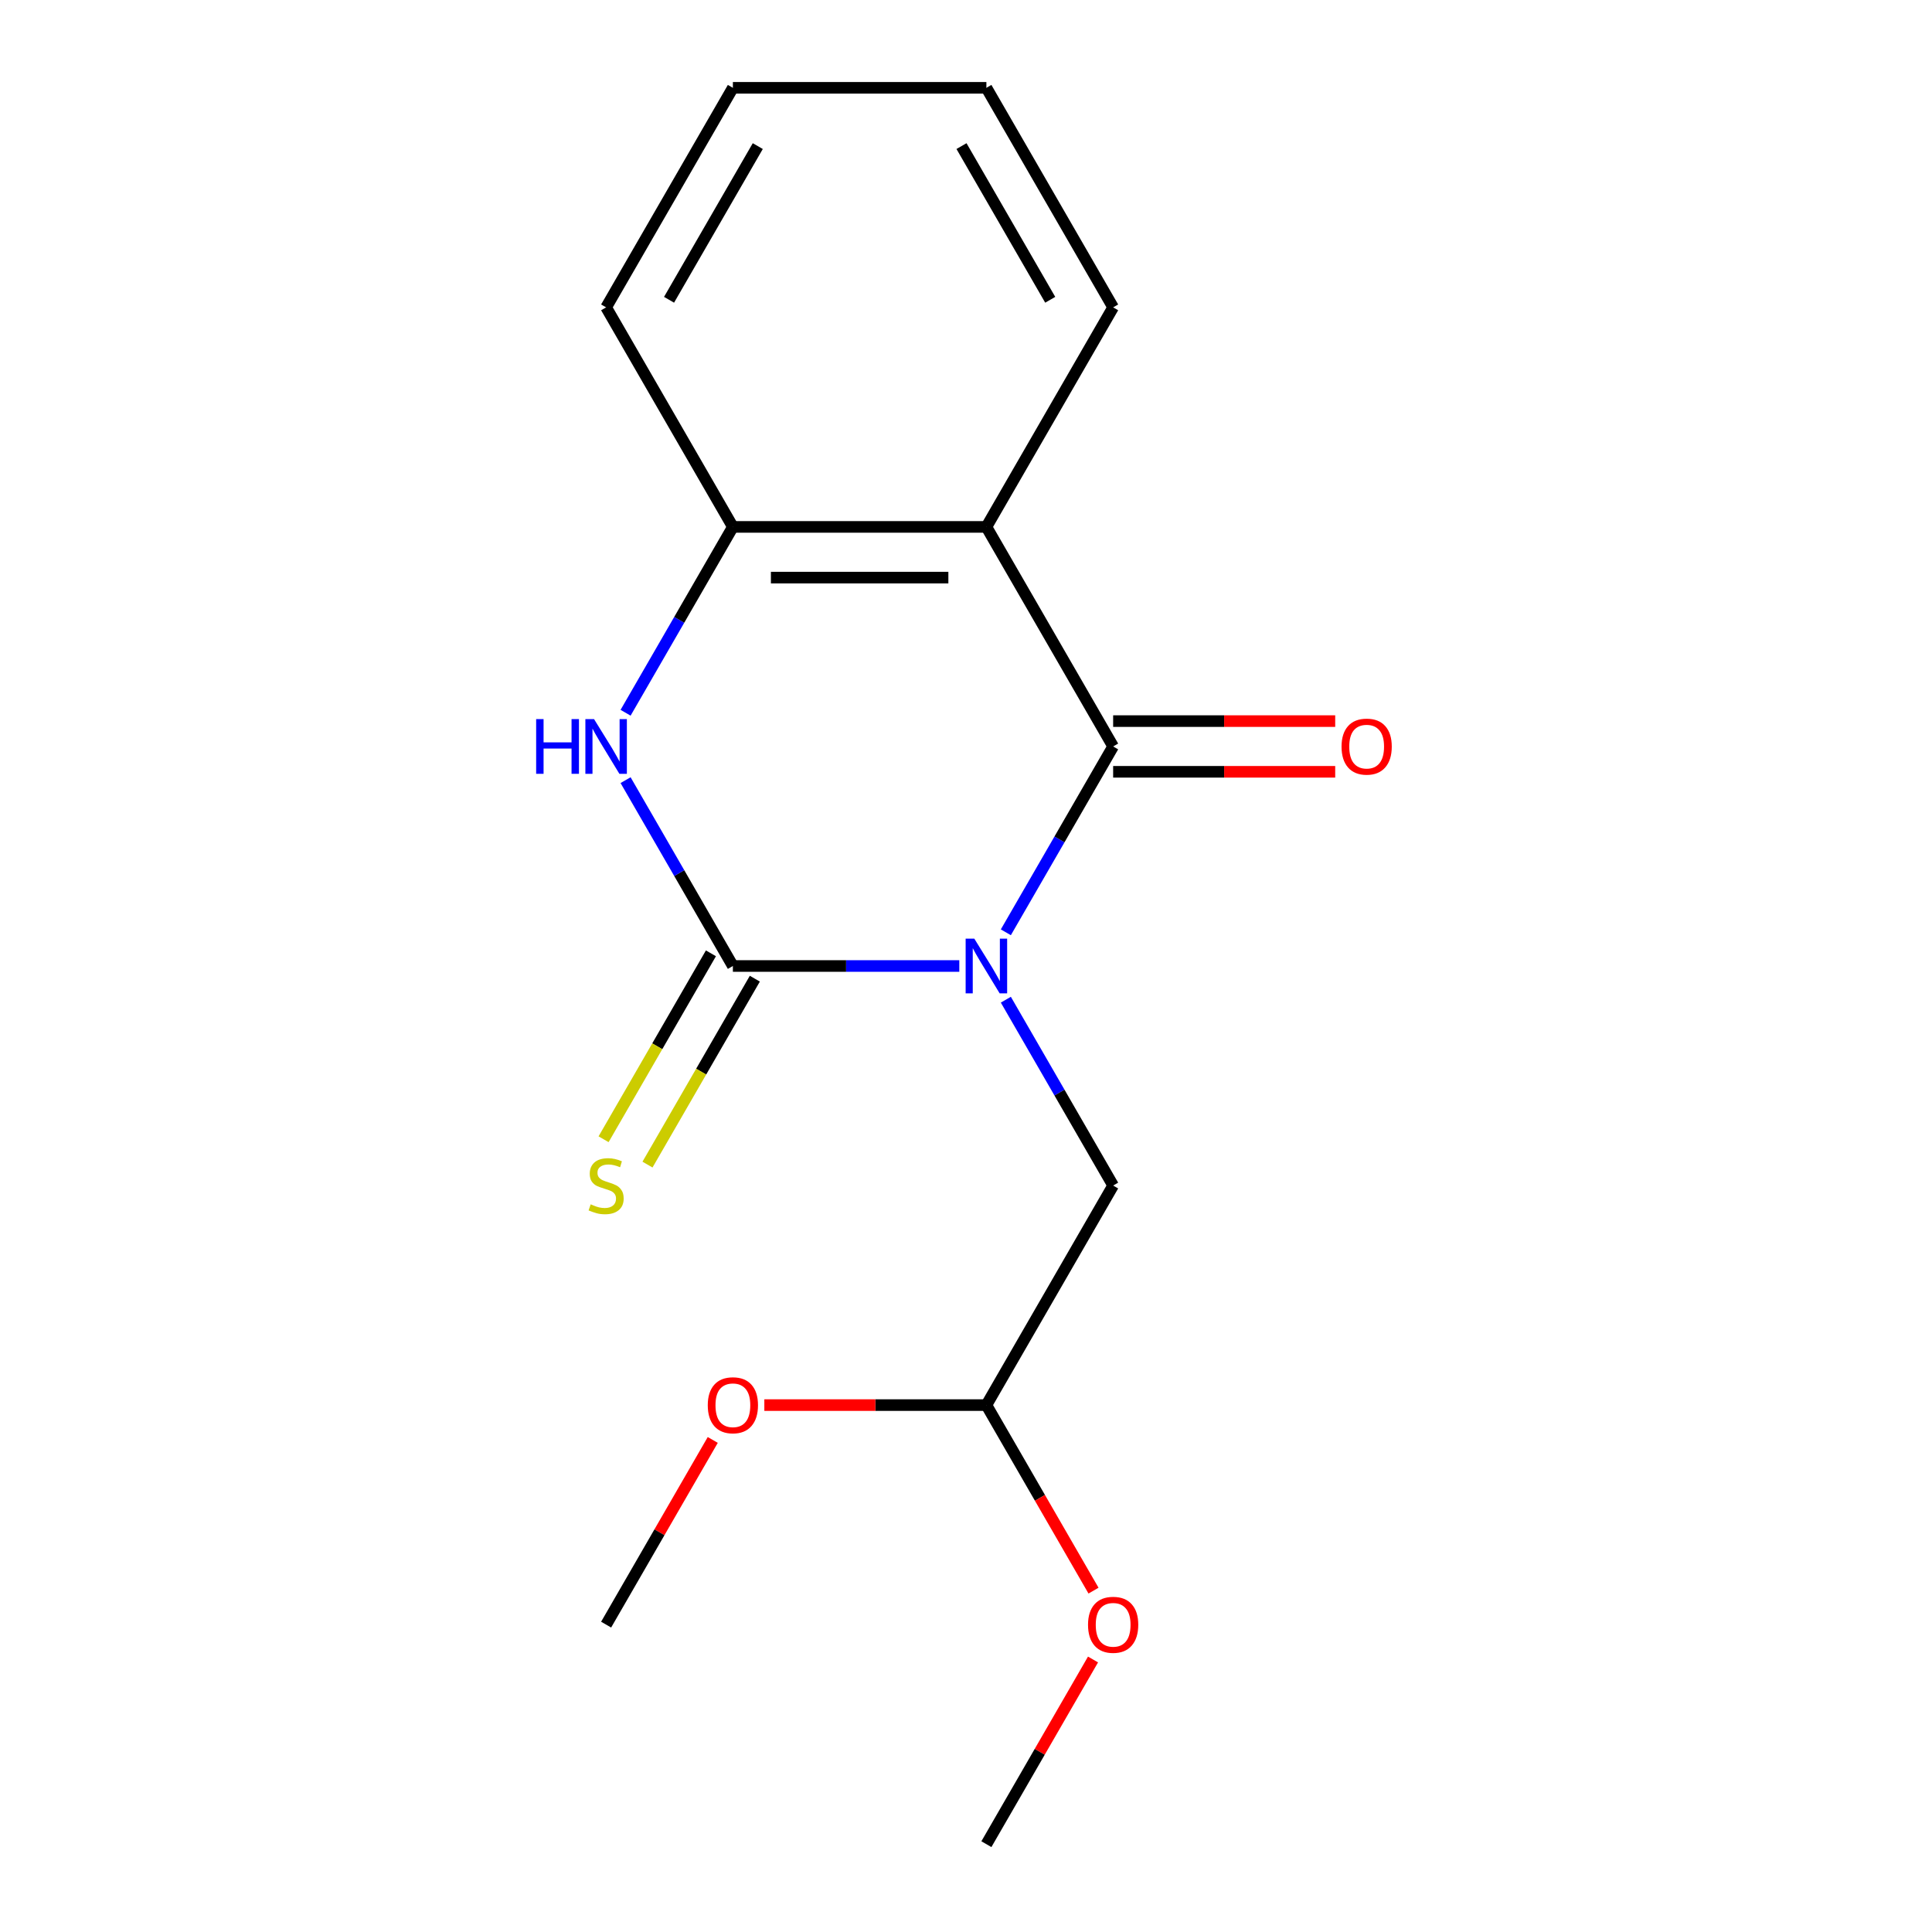 <?xml version='1.0' encoding='iso-8859-1'?>
<svg version='1.1' baseProfile='full'
              xmlns='http://www.w3.org/2000/svg'
                      xmlns:rdkit='http://www.rdkit.org/xml'
                      xmlns:xlink='http://www.w3.org/1999/xlink'
                  xml:space='preserve'
width='1000px' height='1000px' viewBox='0 0 1000 1000'>
<!-- END OF HEADER -->
<rect style='opacity:1.0;fill:#FFFFFF;stroke:none' width='1000' height='1000' x='0' y='0'> </rect>
<path class='bond-0' d='M 496.534,500 L 437.936,500' style='fill:none;fill-rule:evenodd;stroke:#0000FF;stroke-width:6px;stroke-linecap:butt;stroke-linejoin:miter;stroke-opacity:1' />
<path class='bond-0' d='M 437.936,500 L 379.339,500' style='fill:none;fill-rule:evenodd;stroke:#000000;stroke-width:6px;stroke-linecap:butt;stroke-linejoin:miter;stroke-opacity:1' />
<path class='bond-1' d='M 520.624,482.56 L 548.393,434.462' style='fill:none;fill-rule:evenodd;stroke:#0000FF;stroke-width:6px;stroke-linecap:butt;stroke-linejoin:miter;stroke-opacity:1' />
<path class='bond-1' d='M 548.393,434.462 L 576.163,386.364' style='fill:none;fill-rule:evenodd;stroke:#000000;stroke-width:6px;stroke-linecap:butt;stroke-linejoin:miter;stroke-opacity:1' />
<path class='bond-5' d='M 520.624,517.44 L 548.393,565.538' style='fill:none;fill-rule:evenodd;stroke:#0000FF;stroke-width:6px;stroke-linecap:butt;stroke-linejoin:miter;stroke-opacity:1' />
<path class='bond-5' d='M 548.393,565.538 L 576.163,613.636' style='fill:none;fill-rule:evenodd;stroke:#000000;stroke-width:6px;stroke-linecap:butt;stroke-linejoin:miter;stroke-opacity:1' />
<path class='bond-3' d='M 379.339,500 L 351.569,451.902' style='fill:none;fill-rule:evenodd;stroke:#000000;stroke-width:6px;stroke-linecap:butt;stroke-linejoin:miter;stroke-opacity:1' />
<path class='bond-3' d='M 351.569,451.902 L 323.8,403.804' style='fill:none;fill-rule:evenodd;stroke:#0000FF;stroke-width:6px;stroke-linecap:butt;stroke-linejoin:miter;stroke-opacity:1' />
<path class='bond-6' d='M 367.975,493.439 L 340.194,541.557' style='fill:none;fill-rule:evenodd;stroke:#000000;stroke-width:6px;stroke-linecap:butt;stroke-linejoin:miter;stroke-opacity:1' />
<path class='bond-6' d='M 340.194,541.557 L 312.413,589.675' style='fill:none;fill-rule:evenodd;stroke:#CCCC00;stroke-width:6px;stroke-linecap:butt;stroke-linejoin:miter;stroke-opacity:1' />
<path class='bond-6' d='M 390.702,506.561 L 362.921,554.679' style='fill:none;fill-rule:evenodd;stroke:#000000;stroke-width:6px;stroke-linecap:butt;stroke-linejoin:miter;stroke-opacity:1' />
<path class='bond-6' d='M 362.921,554.679 L 335.14,602.797' style='fill:none;fill-rule:evenodd;stroke:#CCCC00;stroke-width:6px;stroke-linecap:butt;stroke-linejoin:miter;stroke-opacity:1' />
<path class='bond-2' d='M 576.163,386.364 L 510.555,272.727' style='fill:none;fill-rule:evenodd;stroke:#000000;stroke-width:6px;stroke-linecap:butt;stroke-linejoin:miter;stroke-opacity:1' />
<path class='bond-7' d='M 576.163,399.485 L 633.63,399.485' style='fill:none;fill-rule:evenodd;stroke:#000000;stroke-width:6px;stroke-linecap:butt;stroke-linejoin:miter;stroke-opacity:1' />
<path class='bond-7' d='M 633.63,399.485 L 691.098,399.485' style='fill:none;fill-rule:evenodd;stroke:#FF0000;stroke-width:6px;stroke-linecap:butt;stroke-linejoin:miter;stroke-opacity:1' />
<path class='bond-7' d='M 576.163,373.242 L 633.63,373.242' style='fill:none;fill-rule:evenodd;stroke:#000000;stroke-width:6px;stroke-linecap:butt;stroke-linejoin:miter;stroke-opacity:1' />
<path class='bond-7' d='M 633.63,373.242 L 691.098,373.242' style='fill:none;fill-rule:evenodd;stroke:#FF0000;stroke-width:6px;stroke-linecap:butt;stroke-linejoin:miter;stroke-opacity:1' />
<path class='bond-4' d='M 510.555,272.727 L 379.339,272.727' style='fill:none;fill-rule:evenodd;stroke:#000000;stroke-width:6px;stroke-linecap:butt;stroke-linejoin:miter;stroke-opacity:1' />
<path class='bond-4' d='M 490.872,298.97 L 399.021,298.97' style='fill:none;fill-rule:evenodd;stroke:#000000;stroke-width:6px;stroke-linecap:butt;stroke-linejoin:miter;stroke-opacity:1' />
<path class='bond-9' d='M 510.555,272.727 L 576.163,159.091' style='fill:none;fill-rule:evenodd;stroke:#000000;stroke-width:6px;stroke-linecap:butt;stroke-linejoin:miter;stroke-opacity:1' />
<path class='bond-17' d='M 323.8,368.923 L 351.569,320.825' style='fill:none;fill-rule:evenodd;stroke:#0000FF;stroke-width:6px;stroke-linecap:butt;stroke-linejoin:miter;stroke-opacity:1' />
<path class='bond-17' d='M 351.569,320.825 L 379.339,272.727' style='fill:none;fill-rule:evenodd;stroke:#000000;stroke-width:6px;stroke-linecap:butt;stroke-linejoin:miter;stroke-opacity:1' />
<path class='bond-12' d='M 379.339,272.727 L 313.731,159.091' style='fill:none;fill-rule:evenodd;stroke:#000000;stroke-width:6px;stroke-linecap:butt;stroke-linejoin:miter;stroke-opacity:1' />
<path class='bond-8' d='M 576.163,613.636 L 510.555,727.273' style='fill:none;fill-rule:evenodd;stroke:#000000;stroke-width:6px;stroke-linecap:butt;stroke-linejoin:miter;stroke-opacity:1' />
<path class='bond-10' d='M 510.555,727.273 L 538.278,775.291' style='fill:none;fill-rule:evenodd;stroke:#000000;stroke-width:6px;stroke-linecap:butt;stroke-linejoin:miter;stroke-opacity:1' />
<path class='bond-10' d='M 538.278,775.291 L 566.001,823.309' style='fill:none;fill-rule:evenodd;stroke:#FF0000;stroke-width:6px;stroke-linecap:butt;stroke-linejoin:miter;stroke-opacity:1' />
<path class='bond-11' d='M 510.555,727.273 L 453.087,727.273' style='fill:none;fill-rule:evenodd;stroke:#000000;stroke-width:6px;stroke-linecap:butt;stroke-linejoin:miter;stroke-opacity:1' />
<path class='bond-11' d='M 453.087,727.273 L 395.619,727.273' style='fill:none;fill-rule:evenodd;stroke:#FF0000;stroke-width:6px;stroke-linecap:butt;stroke-linejoin:miter;stroke-opacity:1' />
<path class='bond-15' d='M 576.163,159.091 L 510.555,45.455' style='fill:none;fill-rule:evenodd;stroke:#000000;stroke-width:6px;stroke-linecap:butt;stroke-linejoin:miter;stroke-opacity:1' />
<path class='bond-15' d='M 543.594,155.167 L 497.668,75.622' style='fill:none;fill-rule:evenodd;stroke:#000000;stroke-width:6px;stroke-linecap:butt;stroke-linejoin:miter;stroke-opacity:1' />
<path class='bond-13' d='M 565.747,858.949 L 538.151,906.747' style='fill:none;fill-rule:evenodd;stroke:#FF0000;stroke-width:6px;stroke-linecap:butt;stroke-linejoin:miter;stroke-opacity:1' />
<path class='bond-13' d='M 538.151,906.747 L 510.555,954.545' style='fill:none;fill-rule:evenodd;stroke:#000000;stroke-width:6px;stroke-linecap:butt;stroke-linejoin:miter;stroke-opacity:1' />
<path class='bond-14' d='M 368.923,745.313 L 341.327,793.111' style='fill:none;fill-rule:evenodd;stroke:#FF0000;stroke-width:6px;stroke-linecap:butt;stroke-linejoin:miter;stroke-opacity:1' />
<path class='bond-14' d='M 341.327,793.111 L 313.731,840.909' style='fill:none;fill-rule:evenodd;stroke:#000000;stroke-width:6px;stroke-linecap:butt;stroke-linejoin:miter;stroke-opacity:1' />
<path class='bond-18' d='M 313.731,159.091 L 379.339,45.455' style='fill:none;fill-rule:evenodd;stroke:#000000;stroke-width:6px;stroke-linecap:butt;stroke-linejoin:miter;stroke-opacity:1' />
<path class='bond-18' d='M 346.299,155.167 L 392.225,75.622' style='fill:none;fill-rule:evenodd;stroke:#000000;stroke-width:6px;stroke-linecap:butt;stroke-linejoin:miter;stroke-opacity:1' />
<path class='bond-16' d='M 510.555,45.455 L 379.339,45.455' style='fill:none;fill-rule:evenodd;stroke:#000000;stroke-width:6px;stroke-linecap:butt;stroke-linejoin:miter;stroke-opacity:1' />
<path  class='atom-0' d='M 504.295 485.84
L 513.575 500.84
Q 514.495 502.32, 515.975 505
Q 517.455 507.68, 517.535 507.84
L 517.535 485.84
L 521.295 485.84
L 521.295 514.16
L 517.415 514.16
L 507.455 497.76
Q 506.295 495.84, 505.055 493.64
Q 503.855 491.44, 503.495 490.76
L 503.495 514.16
L 499.815 514.16
L 499.815 485.84
L 504.295 485.84
' fill='#0000FF'/>
<path  class='atom-4' d='M 277.511 372.204
L 281.351 372.204
L 281.351 384.244
L 295.831 384.244
L 295.831 372.204
L 299.671 372.204
L 299.671 400.524
L 295.831 400.524
L 295.831 387.444
L 281.351 387.444
L 281.351 400.524
L 277.511 400.524
L 277.511 372.204
' fill='#0000FF'/>
<path  class='atom-4' d='M 307.471 372.204
L 316.751 387.204
Q 317.671 388.684, 319.151 391.364
Q 320.631 394.044, 320.711 394.204
L 320.711 372.204
L 324.471 372.204
L 324.471 400.524
L 320.591 400.524
L 310.631 384.124
Q 309.471 382.204, 308.231 380.004
Q 307.031 377.804, 306.671 377.124
L 306.671 400.524
L 302.991 400.524
L 302.991 372.204
L 307.471 372.204
' fill='#0000FF'/>
<path  class='atom-7' d='M 305.731 623.356
Q 306.051 623.476, 307.371 624.036
Q 308.691 624.596, 310.131 624.956
Q 311.611 625.276, 313.051 625.276
Q 315.731 625.276, 317.291 623.996
Q 318.851 622.676, 318.851 620.396
Q 318.851 618.836, 318.051 617.876
Q 317.291 616.916, 316.091 616.396
Q 314.891 615.876, 312.891 615.276
Q 310.371 614.516, 308.851 613.796
Q 307.371 613.076, 306.291 611.556
Q 305.251 610.036, 305.251 607.476
Q 305.251 603.916, 307.651 601.716
Q 310.091 599.516, 314.891 599.516
Q 318.171 599.516, 321.891 601.076
L 320.971 604.156
Q 317.571 602.756, 315.011 602.756
Q 312.251 602.756, 310.731 603.916
Q 309.211 605.036, 309.251 606.996
Q 309.251 608.516, 310.011 609.436
Q 310.811 610.356, 311.931 610.876
Q 313.091 611.396, 315.011 611.996
Q 317.571 612.796, 319.091 613.596
Q 320.611 614.396, 321.691 616.036
Q 322.811 617.636, 322.811 620.396
Q 322.811 624.316, 320.171 626.436
Q 317.571 628.516, 313.211 628.516
Q 310.691 628.516, 308.771 627.956
Q 306.891 627.436, 304.651 626.516
L 305.731 623.356
' fill='#CCCC00'/>
<path  class='atom-8' d='M 694.379 386.444
Q 694.379 379.644, 697.739 375.844
Q 701.099 372.044, 707.379 372.044
Q 713.659 372.044, 717.019 375.844
Q 720.379 379.644, 720.379 386.444
Q 720.379 393.324, 716.979 397.244
Q 713.579 401.124, 707.379 401.124
Q 701.139 401.124, 697.739 397.244
Q 694.379 393.364, 694.379 386.444
M 707.379 397.924
Q 711.699 397.924, 714.019 395.044
Q 716.379 392.124, 716.379 386.444
Q 716.379 380.884, 714.019 378.084
Q 711.699 375.244, 707.379 375.244
Q 703.059 375.244, 700.699 378.044
Q 698.379 380.844, 698.379 386.444
Q 698.379 392.164, 700.699 395.044
Q 703.059 397.924, 707.379 397.924
' fill='#FF0000'/>
<path  class='atom-11' d='M 563.163 840.989
Q 563.163 834.189, 566.523 830.389
Q 569.883 826.589, 576.163 826.589
Q 582.443 826.589, 585.803 830.389
Q 589.163 834.189, 589.163 840.989
Q 589.163 847.869, 585.763 851.789
Q 582.363 855.669, 576.163 855.669
Q 569.923 855.669, 566.523 851.789
Q 563.163 847.909, 563.163 840.989
M 576.163 852.469
Q 580.483 852.469, 582.803 849.589
Q 585.163 846.669, 585.163 840.989
Q 585.163 835.429, 582.803 832.629
Q 580.483 829.789, 576.163 829.789
Q 571.843 829.789, 569.483 832.589
Q 567.163 835.389, 567.163 840.989
Q 567.163 846.709, 569.483 849.589
Q 571.843 852.469, 576.163 852.469
' fill='#FF0000'/>
<path  class='atom-12' d='M 366.339 727.353
Q 366.339 720.553, 369.699 716.753
Q 373.059 712.953, 379.339 712.953
Q 385.619 712.953, 388.979 716.753
Q 392.339 720.553, 392.339 727.353
Q 392.339 734.233, 388.939 738.153
Q 385.539 742.033, 379.339 742.033
Q 373.099 742.033, 369.699 738.153
Q 366.339 734.273, 366.339 727.353
M 379.339 738.833
Q 383.659 738.833, 385.979 735.953
Q 388.339 733.033, 388.339 727.353
Q 388.339 721.793, 385.979 718.993
Q 383.659 716.153, 379.339 716.153
Q 375.019 716.153, 372.659 718.953
Q 370.339 721.753, 370.339 727.353
Q 370.339 733.073, 372.659 735.953
Q 375.019 738.833, 379.339 738.833
' fill='#FF0000'/>
</svg>
